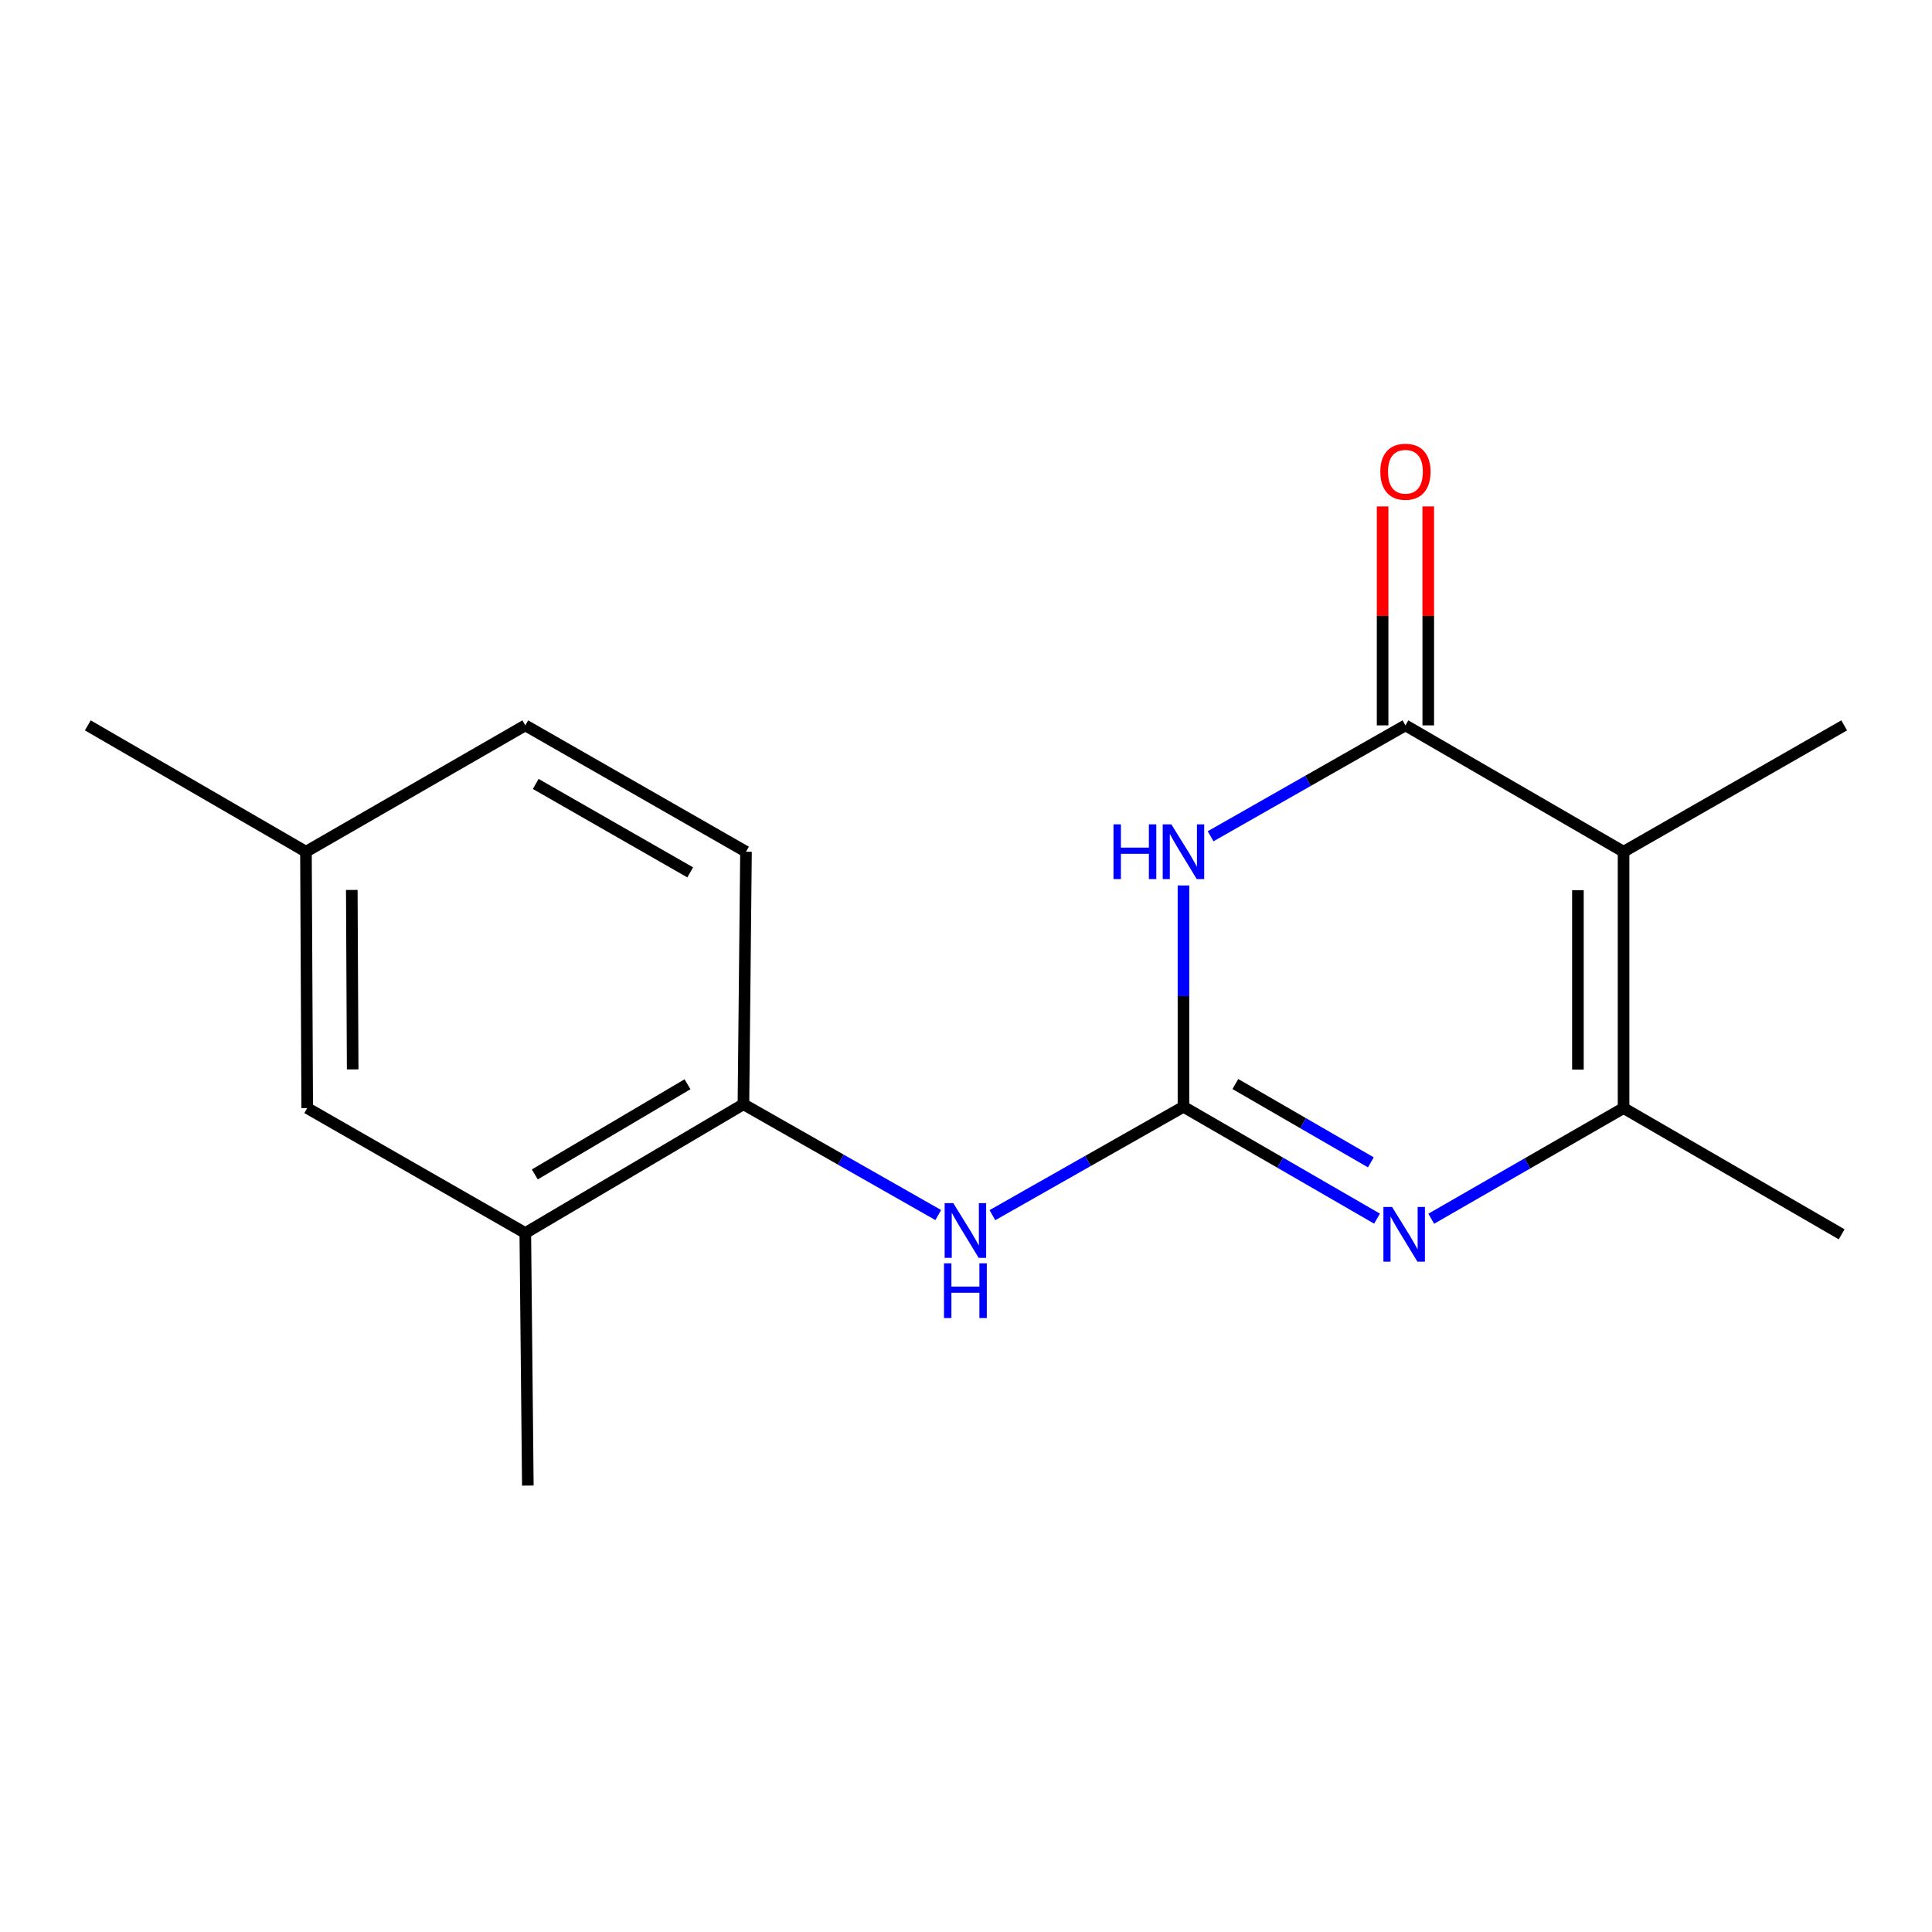 <?xml version='1.0' encoding='iso-8859-1'?>
<svg version='1.1' baseProfile='full'
              xmlns='http://www.w3.org/2000/svg'
                      xmlns:rdkit='http://www.rdkit.org/xml'
                      xmlns:xlink='http://www.w3.org/1999/xlink'
                  xml:space='preserve'
width='1000px' height='1000px' viewBox='0 0 1000 1000'>
<!-- END OF HEADER -->
<rect style='opacity:1.0;fill:#FFFFFF;stroke:none' width='1000' height='1000' x='0' y='0'> </rect>
<path class='bond-0' d='M 612.563,572.866 L 612.563,515.587' style='fill:none;fill-rule:evenodd;stroke:#000000;stroke-width:6px;stroke-linecap:butt;stroke-linejoin:miter;stroke-opacity:1' />
<path class='bond-0' d='M 612.563,515.587 L 612.563,458.309' style='fill:none;fill-rule:evenodd;stroke:#0000FF;stroke-width:6px;stroke-linecap:butt;stroke-linejoin:miter;stroke-opacity:1' />
<path class='bond-3' d='M 612.563,572.866 L 662.659,601.817' style='fill:none;fill-rule:evenodd;stroke:#000000;stroke-width:6px;stroke-linecap:butt;stroke-linejoin:miter;stroke-opacity:1' />
<path class='bond-3' d='M 662.659,601.817 L 712.755,630.768' style='fill:none;fill-rule:evenodd;stroke:#0000FF;stroke-width:6px;stroke-linecap:butt;stroke-linejoin:miter;stroke-opacity:1' />
<path class='bond-3' d='M 639.415,561.093 L 674.482,581.359' style='fill:none;fill-rule:evenodd;stroke:#000000;stroke-width:6px;stroke-linecap:butt;stroke-linejoin:miter;stroke-opacity:1' />
<path class='bond-3' d='M 674.482,581.359 L 709.549,601.625' style='fill:none;fill-rule:evenodd;stroke:#0000FF;stroke-width:6px;stroke-linecap:butt;stroke-linejoin:miter;stroke-opacity:1' />
<path class='bond-5' d='M 612.563,572.866 L 563.116,600.916' style='fill:none;fill-rule:evenodd;stroke:#000000;stroke-width:6px;stroke-linecap:butt;stroke-linejoin:miter;stroke-opacity:1' />
<path class='bond-5' d='M 563.116,600.916 L 513.669,628.966' style='fill:none;fill-rule:evenodd;stroke:#0000FF;stroke-width:6px;stroke-linecap:butt;stroke-linejoin:miter;stroke-opacity:1' />
<path class='bond-1' d='M 626.608,432.853 L 677.029,404.152' style='fill:none;fill-rule:evenodd;stroke:#0000FF;stroke-width:6px;stroke-linecap:butt;stroke-linejoin:miter;stroke-opacity:1' />
<path class='bond-1' d='M 677.029,404.152 L 727.45,375.45' style='fill:none;fill-rule:evenodd;stroke:#000000;stroke-width:6px;stroke-linecap:butt;stroke-linejoin:miter;stroke-opacity:1' />
<path class='bond-8' d='M 739.264,375.45 L 739.264,318.792' style='fill:none;fill-rule:evenodd;stroke:#000000;stroke-width:6px;stroke-linecap:butt;stroke-linejoin:miter;stroke-opacity:1' />
<path class='bond-8' d='M 739.264,318.792 L 739.264,262.133' style='fill:none;fill-rule:evenodd;stroke:#FF0000;stroke-width:6px;stroke-linecap:butt;stroke-linejoin:miter;stroke-opacity:1' />
<path class='bond-8' d='M 715.636,375.45 L 715.636,318.792' style='fill:none;fill-rule:evenodd;stroke:#000000;stroke-width:6px;stroke-linecap:butt;stroke-linejoin:miter;stroke-opacity:1' />
<path class='bond-8' d='M 715.636,318.792 L 715.636,262.133' style='fill:none;fill-rule:evenodd;stroke:#FF0000;stroke-width:6px;stroke-linecap:butt;stroke-linejoin:miter;stroke-opacity:1' />
<path class='bond-17' d='M 727.45,375.45 L 840.354,440.848' style='fill:none;fill-rule:evenodd;stroke:#000000;stroke-width:6px;stroke-linecap:butt;stroke-linejoin:miter;stroke-opacity:1' />
<path class='bond-2' d='M 840.354,440.848 L 840.354,573.535' style='fill:none;fill-rule:evenodd;stroke:#000000;stroke-width:6px;stroke-linecap:butt;stroke-linejoin:miter;stroke-opacity:1' />
<path class='bond-2' d='M 816.726,460.751 L 816.726,553.632' style='fill:none;fill-rule:evenodd;stroke:#000000;stroke-width:6px;stroke-linecap:butt;stroke-linejoin:miter;stroke-opacity:1' />
<path class='bond-11' d='M 840.354,440.848 L 954.545,375.45' style='fill:none;fill-rule:evenodd;stroke:#000000;stroke-width:6px;stroke-linecap:butt;stroke-linejoin:miter;stroke-opacity:1' />
<path class='bond-4' d='M 740.809,630.816 L 790.582,602.176' style='fill:none;fill-rule:evenodd;stroke:#0000FF;stroke-width:6px;stroke-linecap:butt;stroke-linejoin:miter;stroke-opacity:1' />
<path class='bond-4' d='M 790.582,602.176 L 840.354,573.535' style='fill:none;fill-rule:evenodd;stroke:#000000;stroke-width:6px;stroke-linecap:butt;stroke-linejoin:miter;stroke-opacity:1' />
<path class='bond-14' d='M 840.354,573.535 L 953.233,638.881' style='fill:none;fill-rule:evenodd;stroke:#000000;stroke-width:6px;stroke-linecap:butt;stroke-linejoin:miter;stroke-opacity:1' />
<path class='bond-6' d='M 485.641,628.911 L 435.219,600.232' style='fill:none;fill-rule:evenodd;stroke:#0000FF;stroke-width:6px;stroke-linecap:butt;stroke-linejoin:miter;stroke-opacity:1' />
<path class='bond-6' d='M 435.219,600.232 L 384.798,571.553' style='fill:none;fill-rule:evenodd;stroke:#000000;stroke-width:6px;stroke-linecap:butt;stroke-linejoin:miter;stroke-opacity:1' />
<path class='bond-7' d='M 384.798,571.553 L 271.894,638.224' style='fill:none;fill-rule:evenodd;stroke:#000000;stroke-width:6px;stroke-linecap:butt;stroke-linejoin:miter;stroke-opacity:1' />
<path class='bond-7' d='M 355.848,561.208 L 276.815,607.878' style='fill:none;fill-rule:evenodd;stroke:#000000;stroke-width:6px;stroke-linecap:butt;stroke-linejoin:miter;stroke-opacity:1' />
<path class='bond-10' d='M 384.798,571.553 L 386.124,440.848' style='fill:none;fill-rule:evenodd;stroke:#000000;stroke-width:6px;stroke-linecap:butt;stroke-linejoin:miter;stroke-opacity:1' />
<path class='bond-9' d='M 271.894,638.224 L 159.015,573.535' style='fill:none;fill-rule:evenodd;stroke:#000000;stroke-width:6px;stroke-linecap:butt;stroke-linejoin:miter;stroke-opacity:1' />
<path class='bond-15' d='M 271.894,638.224 L 273.206,768.929' style='fill:none;fill-rule:evenodd;stroke:#000000;stroke-width:6px;stroke-linecap:butt;stroke-linejoin:miter;stroke-opacity:1' />
<path class='bond-18' d='M 159.015,573.535 L 158.359,440.848' style='fill:none;fill-rule:evenodd;stroke:#000000;stroke-width:6px;stroke-linecap:butt;stroke-linejoin:miter;stroke-opacity:1' />
<path class='bond-18' d='M 182.545,553.515 L 182.086,460.634' style='fill:none;fill-rule:evenodd;stroke:#000000;stroke-width:6px;stroke-linecap:butt;stroke-linejoin:miter;stroke-opacity:1' />
<path class='bond-13' d='M 386.124,440.848 L 271.894,375.45' style='fill:none;fill-rule:evenodd;stroke:#000000;stroke-width:6px;stroke-linecap:butt;stroke-linejoin:miter;stroke-opacity:1' />
<path class='bond-13' d='M 357.25,451.544 L 277.289,405.765' style='fill:none;fill-rule:evenodd;stroke:#000000;stroke-width:6px;stroke-linecap:butt;stroke-linejoin:miter;stroke-opacity:1' />
<path class='bond-12' d='M 158.359,440.848 L 271.894,375.45' style='fill:none;fill-rule:evenodd;stroke:#000000;stroke-width:6px;stroke-linecap:butt;stroke-linejoin:miter;stroke-opacity:1' />
<path class='bond-16' d='M 158.359,440.848 L 45.455,375.45' style='fill:none;fill-rule:evenodd;stroke:#000000;stroke-width:6px;stroke-linecap:butt;stroke-linejoin:miter;stroke-opacity:1' />
<path  class='atom-1' d='M 576.343 426.688
L 580.183 426.688
L 580.183 438.728
L 594.663 438.728
L 594.663 426.688
L 598.503 426.688
L 598.503 455.008
L 594.663 455.008
L 594.663 441.928
L 580.183 441.928
L 580.183 455.008
L 576.343 455.008
L 576.343 426.688
' fill='#0000FF'/>
<path  class='atom-1' d='M 606.303 426.688
L 615.583 441.688
Q 616.503 443.168, 617.983 445.848
Q 619.463 448.528, 619.543 448.688
L 619.543 426.688
L 623.303 426.688
L 623.303 455.008
L 619.423 455.008
L 609.463 438.608
Q 608.303 436.688, 607.063 434.488
Q 605.863 432.288, 605.503 431.608
L 605.503 455.008
L 601.823 455.008
L 601.823 426.688
L 606.303 426.688
' fill='#0000FF'/>
<path  class='atom-4' d='M 720.534 624.721
L 729.814 639.721
Q 730.734 641.201, 732.214 643.881
Q 733.694 646.561, 733.774 646.721
L 733.774 624.721
L 737.534 624.721
L 737.534 653.041
L 733.654 653.041
L 723.694 636.641
Q 722.534 634.721, 721.294 632.521
Q 720.094 630.321, 719.734 629.641
L 719.734 653.041
L 716.054 653.041
L 716.054 624.721
L 720.534 624.721
' fill='#0000FF'/>
<path  class='atom-6' d='M 493.425 622.739
L 502.705 637.739
Q 503.625 639.219, 505.105 641.899
Q 506.585 644.579, 506.665 644.739
L 506.665 622.739
L 510.425 622.739
L 510.425 651.059
L 506.545 651.059
L 496.585 634.659
Q 495.425 632.739, 494.185 630.539
Q 492.985 628.339, 492.625 627.659
L 492.625 651.059
L 488.945 651.059
L 488.945 622.739
L 493.425 622.739
' fill='#0000FF'/>
<path  class='atom-6' d='M 488.605 653.891
L 492.445 653.891
L 492.445 665.931
L 506.925 665.931
L 506.925 653.891
L 510.765 653.891
L 510.765 682.211
L 506.925 682.211
L 506.925 669.131
L 492.445 669.131
L 492.445 682.211
L 488.605 682.211
L 488.605 653.891
' fill='#0000FF'/>
<path  class='atom-9' d='M 714.45 244.169
Q 714.45 237.369, 717.81 233.569
Q 721.17 229.769, 727.45 229.769
Q 733.73 229.769, 737.09 233.569
Q 740.45 237.369, 740.45 244.169
Q 740.45 251.049, 737.05 254.969
Q 733.65 258.849, 727.45 258.849
Q 721.21 258.849, 717.81 254.969
Q 714.45 251.089, 714.45 244.169
M 727.45 255.649
Q 731.77 255.649, 734.09 252.769
Q 736.45 249.849, 736.45 244.169
Q 736.45 238.609, 734.09 235.809
Q 731.77 232.969, 727.45 232.969
Q 723.13 232.969, 720.77 235.769
Q 718.45 238.569, 718.45 244.169
Q 718.45 249.889, 720.77 252.769
Q 723.13 255.649, 727.45 255.649
' fill='#FF0000'/>
</svg>
